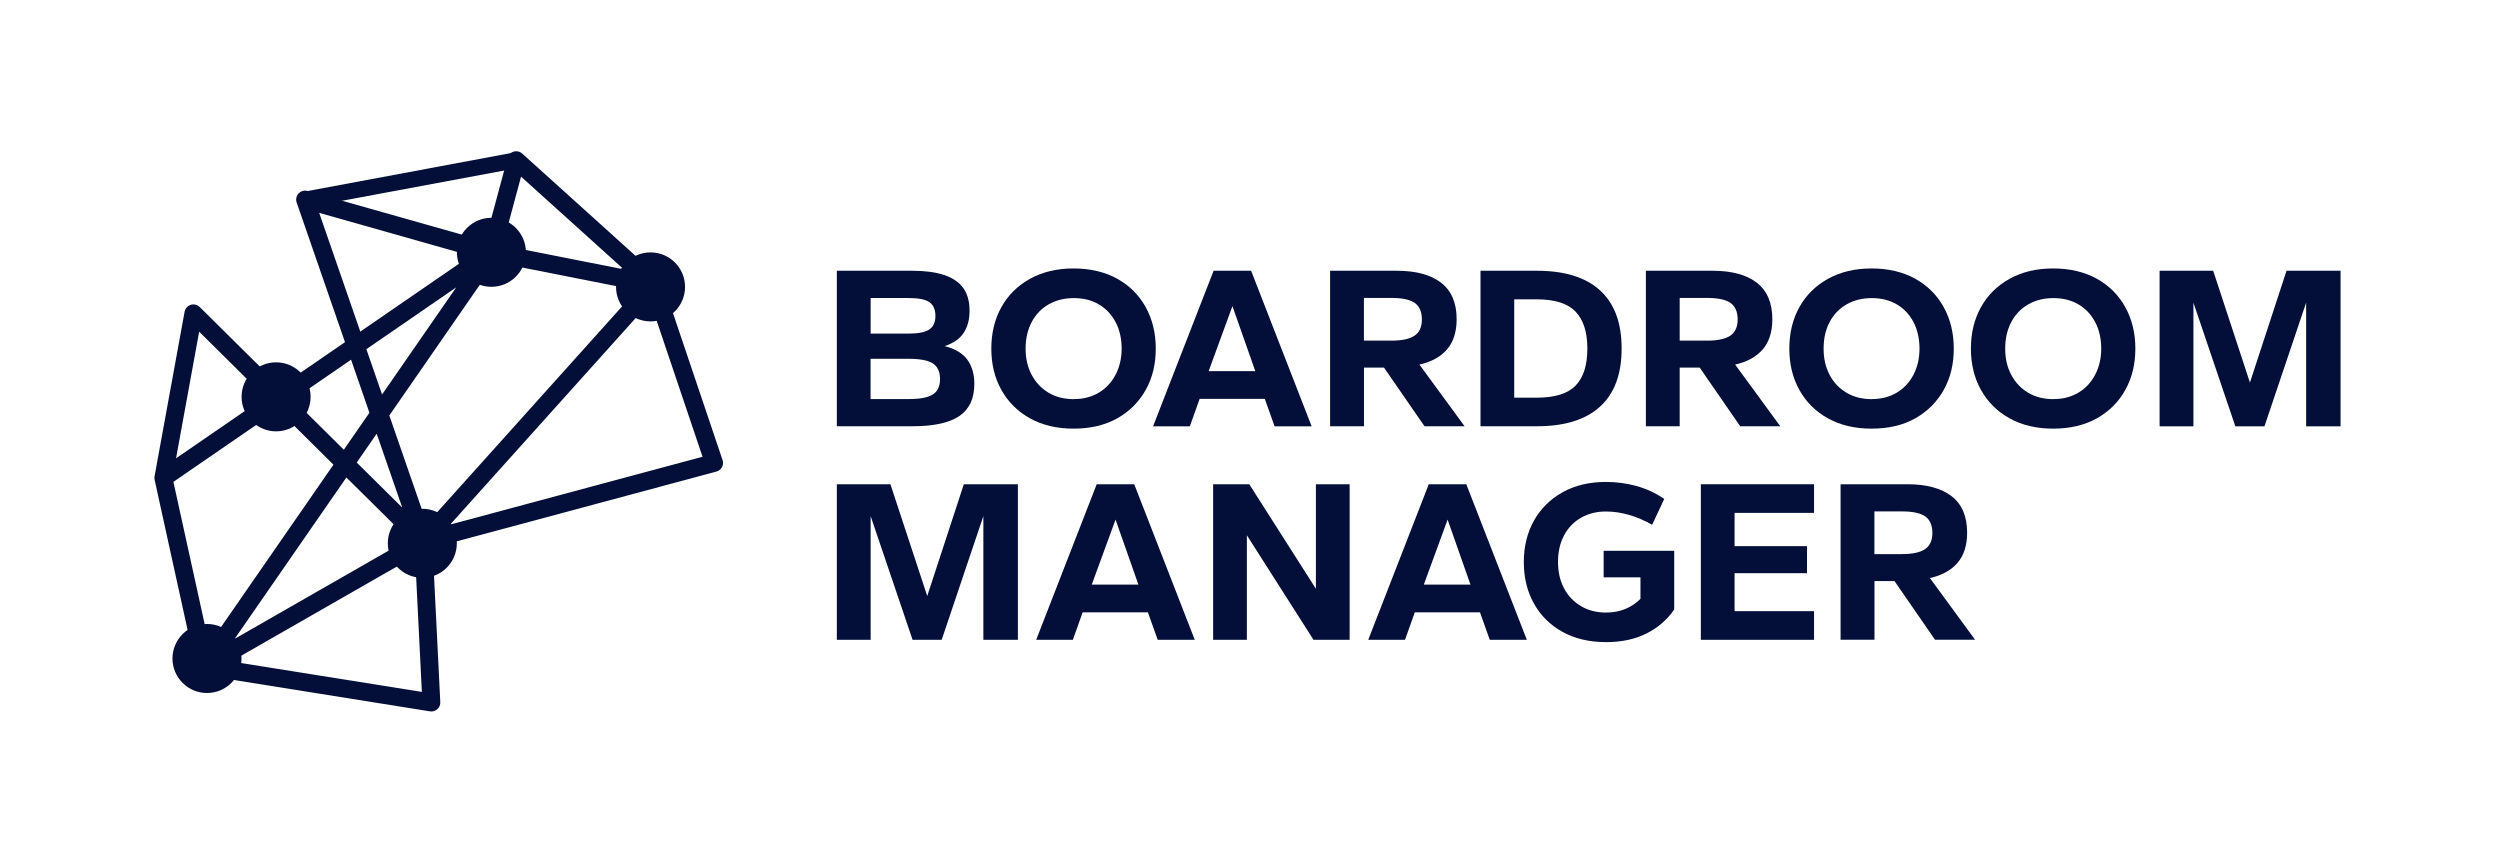 <?xml version="1.0" encoding="UTF-8"?><svg id="Layer_1" xmlns="http://www.w3.org/2000/svg" viewBox="0 0 323.81 111.74"><defs><style>.cls-1{fill:#030f38;}.cls-2{stroke-width:2.06px;}.cls-2,.cls-3{fill:none;stroke:#030f38;stroke-linecap:round;stroke-linejoin:round;}.cls-3{stroke-width:2.32px;}</style></defs><g><path class="cls-1" d="m108.39,55.22v-20.15h9.8c1.61,0,2.97.18,4.07.54,1.1.36,1.93.92,2.49,1.67.55.75.83,1.74.83,2.97,0,1.13-.25,2.08-.75,2.85s-1.33,1.35-2.47,1.73c1.35.34,2.32.93,2.93,1.75.6.82.91,1.87.91,3.14,0,1.89-.64,3.28-1.93,4.16-1.29.88-3.31,1.33-6.06,1.33h-9.8Zm4.37-12.01h4.89c1.29,0,2.19-.18,2.72-.54s.79-.95.79-1.75-.26-1.42-.77-1.78c-.51-.36-1.42-.54-2.73-.54h-4.89v4.62Zm0,8.48h4.89c1.01,0,1.81-.09,2.4-.26.59-.17,1.03-.45,1.3-.83.27-.38.41-.88.41-1.51s-.14-1.13-.41-1.52c-.27-.39-.7-.67-1.3-.84-.59-.17-1.39-.26-2.4-.26h-4.89v5.22Z"/><path class="cls-1" d="m139.06,55.52c-2.17,0-4.06-.45-5.66-1.34-1.6-.89-2.83-2.12-3.7-3.68s-1.3-3.34-1.3-5.35.43-3.8,1.3-5.36c.86-1.56,2.1-2.78,3.71-3.68,1.61-.89,3.49-1.34,5.64-1.34s4.08.45,5.67,1.34c1.59.89,2.82,2.12,3.68,3.68.86,1.56,1.3,3.34,1.3,5.36s-.43,3.8-1.3,5.35-2.09,2.78-3.68,3.68c-1.59.89-3.48,1.34-5.67,1.34Zm.06-3.83c1.21,0,2.27-.28,3.2-.83.92-.55,1.65-1.33,2.17-2.32s.79-2.13.79-3.39-.26-2.45-.79-3.44-1.25-1.75-2.17-2.29c-.93-.54-2-.81-3.23-.81s-2.31.27-3.26.81c-.95.54-1.68,1.31-2.2,2.29s-.79,2.13-.79,3.44.26,2.42.79,3.41,1.25,1.75,2.19,2.31,2.04.83,3.3.83Z"/><path class="cls-1" d="m149.35,55.22l7.84-20.15h4.86l7.84,20.15h-4.8l-1.27-3.56h-8.44l-1.27,3.56h-4.76Zm7.21-7.15h6.03l-2.96-8.42-3.08,8.42Z"/><path class="cls-1" d="m172.28,55.22v-20.15h8.66c2.47,0,4.38.52,5.72,1.55,1.34,1.04,2.01,2.61,2.01,4.72,0,1.65-.42,2.96-1.25,3.92-.83.96-2.03,1.62-3.57,1.96l5.85,7.99h-5.19l-5.25-7.6h-2.59v7.6h-4.37Zm4.37-11.1h3.56c1.39,0,2.39-.22,3.02-.65s.94-1.13.94-2.1-.31-1.69-.92-2.13c-.61-.43-1.62-.65-3.03-.65h-3.56v5.52Z"/><path class="cls-1" d="m191.76,55.22v-20.15h7.33c3.56,0,6.27.84,8.14,2.53,1.87,1.69,2.81,4.2,2.81,7.54s-.94,5.85-2.81,7.54c-1.87,1.69-4.58,2.53-8.14,2.53h-7.33Zm4.37-3.71h2.9c2.35,0,4.04-.52,5.05-1.57,1.02-1.05,1.52-2.64,1.52-4.8s-.51-3.7-1.52-4.77c-1.02-1.07-2.7-1.6-5.05-1.6h-2.9v12.73Z"/><path class="cls-1" d="m213.18,55.22v-20.15h8.66c2.47,0,4.38.52,5.71,1.55,1.34,1.04,2.01,2.61,2.01,4.72,0,1.65-.42,2.96-1.25,3.92-.83.96-2.03,1.62-3.57,1.96l5.85,7.99h-5.19l-5.25-7.6h-2.59v7.6h-4.37Zm4.37-11.1h3.56c1.39,0,2.39-.22,3.02-.65.62-.43.94-1.13.94-2.1s-.31-1.69-.92-2.13c-.61-.43-1.63-.65-3.03-.65h-3.56v5.52Z"/><path class="cls-1" d="m242.41,55.52c-2.17,0-4.06-.45-5.66-1.34s-2.83-2.12-3.69-3.68c-.87-1.56-1.3-3.34-1.3-5.35s.43-3.8,1.3-5.36c.86-1.56,2.1-2.78,3.71-3.68,1.61-.89,3.49-1.34,5.64-1.34s4.08.45,5.67,1.34,2.82,2.12,3.68,3.68c.86,1.56,1.3,3.34,1.3,5.36s-.43,3.8-1.3,5.35-2.09,2.78-3.68,3.68-3.48,1.34-5.67,1.34Zm.06-3.83c1.21,0,2.27-.28,3.2-.83s1.65-1.33,2.17-2.32.78-2.13.78-3.39-.26-2.45-.78-3.44-1.25-1.75-2.17-2.29c-.93-.54-2-.81-3.23-.81s-2.31.27-3.26.81c-.95.54-1.68,1.31-2.2,2.29s-.78,2.13-.78,3.44.26,2.42.78,3.41,1.25,1.75,2.19,2.31,2.04.83,3.3.83Z"/><path class="cls-1" d="m265.94,55.52c-2.17,0-4.06-.45-5.66-1.34-1.6-.89-2.83-2.12-3.7-3.68s-1.3-3.34-1.3-5.35.43-3.8,1.3-5.36c.86-1.56,2.1-2.78,3.71-3.68,1.61-.89,3.49-1.34,5.64-1.34s4.08.45,5.67,1.34c1.59.89,2.82,2.12,3.68,3.68.86,1.56,1.3,3.34,1.3,5.36s-.43,3.8-1.3,5.35c-.86,1.56-2.09,2.78-3.68,3.68-1.59.89-3.48,1.34-5.67,1.34Zm.06-3.83c1.21,0,2.27-.28,3.2-.83.92-.55,1.65-1.33,2.17-2.32s.79-2.13.79-3.39-.26-2.45-.79-3.44-1.25-1.75-2.17-2.29c-.93-.54-2-.81-3.23-.81s-2.31.27-3.26.81c-.95.54-1.68,1.31-2.2,2.29s-.79,2.13-.79,3.44.26,2.42.79,3.41,1.25,1.75,2.19,2.31,2.04.83,3.3.83Z"/><path class="cls-1" d="m279.72,55.22v-20.15h6.94l4.76,14.48,4.74-14.48h7v20.15h-4.46v-16.02l-5.4,16.02h-3.77l-5.43-16.02v16.02h-4.37Z"/><path class="cls-1" d="m108.39,82.87v-20.15h6.94l4.77,14.48,4.74-14.48h7v20.15h-4.47v-16.02l-5.4,16.02h-3.77l-5.43-16.02v16.02h-4.37Z"/><path class="cls-1" d="m134.21,82.87l7.84-20.15h4.86l7.84,20.15h-4.8l-1.27-3.56h-8.45l-1.27,3.56h-4.77Zm7.21-7.15h6.03l-2.96-8.42-3.08,8.42Z"/><path class="cls-1" d="m157.13,82.87v-20.15h4.68l8.63,13.54v-13.54h4.37v20.15h-4.68l-8.63-13.54v13.54h-4.37Z"/><path class="cls-1" d="m177.22,82.87l7.84-20.15h4.86l7.84,20.15h-4.8l-1.27-3.56h-8.44l-1.27,3.56h-4.76Zm7.21-7.15h6.03l-2.96-8.42-3.08,8.42Z"/><path class="cls-1" d="m208.02,83.17c-2.17,0-4.06-.45-5.66-1.34s-2.83-2.12-3.69-3.68c-.87-1.56-1.3-3.34-1.3-5.35s.44-3.8,1.31-5.36c.87-1.56,2.11-2.78,3.71-3.68,1.6-.89,3.47-1.34,5.63-1.34,1.35,0,2.66.18,3.94.53,1.28.35,2.48.91,3.6,1.67l-1.57,3.35c-.98-.56-1.98-.99-2.99-1.28-1.01-.29-2-.44-2.99-.44-1.21,0-2.28.27-3.23.81-.95.54-1.68,1.31-2.2,2.29s-.78,2.13-.78,3.44.26,2.42.78,3.41,1.26,1.75,2.2,2.31,2.02.83,3.23.83c.93,0,1.77-.16,2.52-.47s1.4-.75,1.95-1.31v-2.78h-4.77v-3.44h9.14v7.6c-.9,1.33-2.1,2.36-3.59,3.11-1.49.75-3.24,1.12-5.25,1.12Z"/><path class="cls-1" d="m220.3,82.87v-20.15h14.66v3.71h-10.29v4.31h9.38v3.5h-9.38v4.92h10.29v3.71h-14.66Z"/><path class="cls-1" d="m238.4,82.87v-20.15h8.66c2.47,0,4.38.52,5.72,1.55,1.34,1.04,2.01,2.61,2.01,4.72,0,1.65-.42,2.96-1.25,3.92-.83.96-2.03,1.62-3.57,1.96l5.85,7.99h-5.19l-5.25-7.6h-2.59v7.6h-4.37Zm4.37-11.1h3.56c1.39,0,2.39-.22,3.02-.65s.94-1.13.94-2.1-.31-1.69-.92-2.13c-.61-.43-1.62-.65-3.03-.65h-3.56v5.52Z"/></g><g><polyline class="cls-3" points="21.16 61.9 26.52 86.3 54.83 70.08 84.69 36.84 66.86 20.75 63.65 32.68 21.16 61.9 25.05 40.59 54.83 70.08 55.87 90.99 26.52 86.3 63.65 32.68 39.52 25.85 54.83 70.08 92.49 59.96 84.69 36.84 63.65 32.68"/><line class="cls-2" x1="39.52" y1="25.85" x2="66.86" y2="20.75"/><circle class="cls-1" cx="63.65" cy="32.68" r="4.47"/><circle class="cls-1" cx="84.26" cy="37.16" r="4.47"/><circle class="cls-1" cx="35.76" cy="51.4" r="4.47"/><circle class="cls-1" cx="54.7" cy="70.37" r="4.47"/><circle class="cls-1" cx="26.81" cy="85.29" r="4.47"/></g></svg>